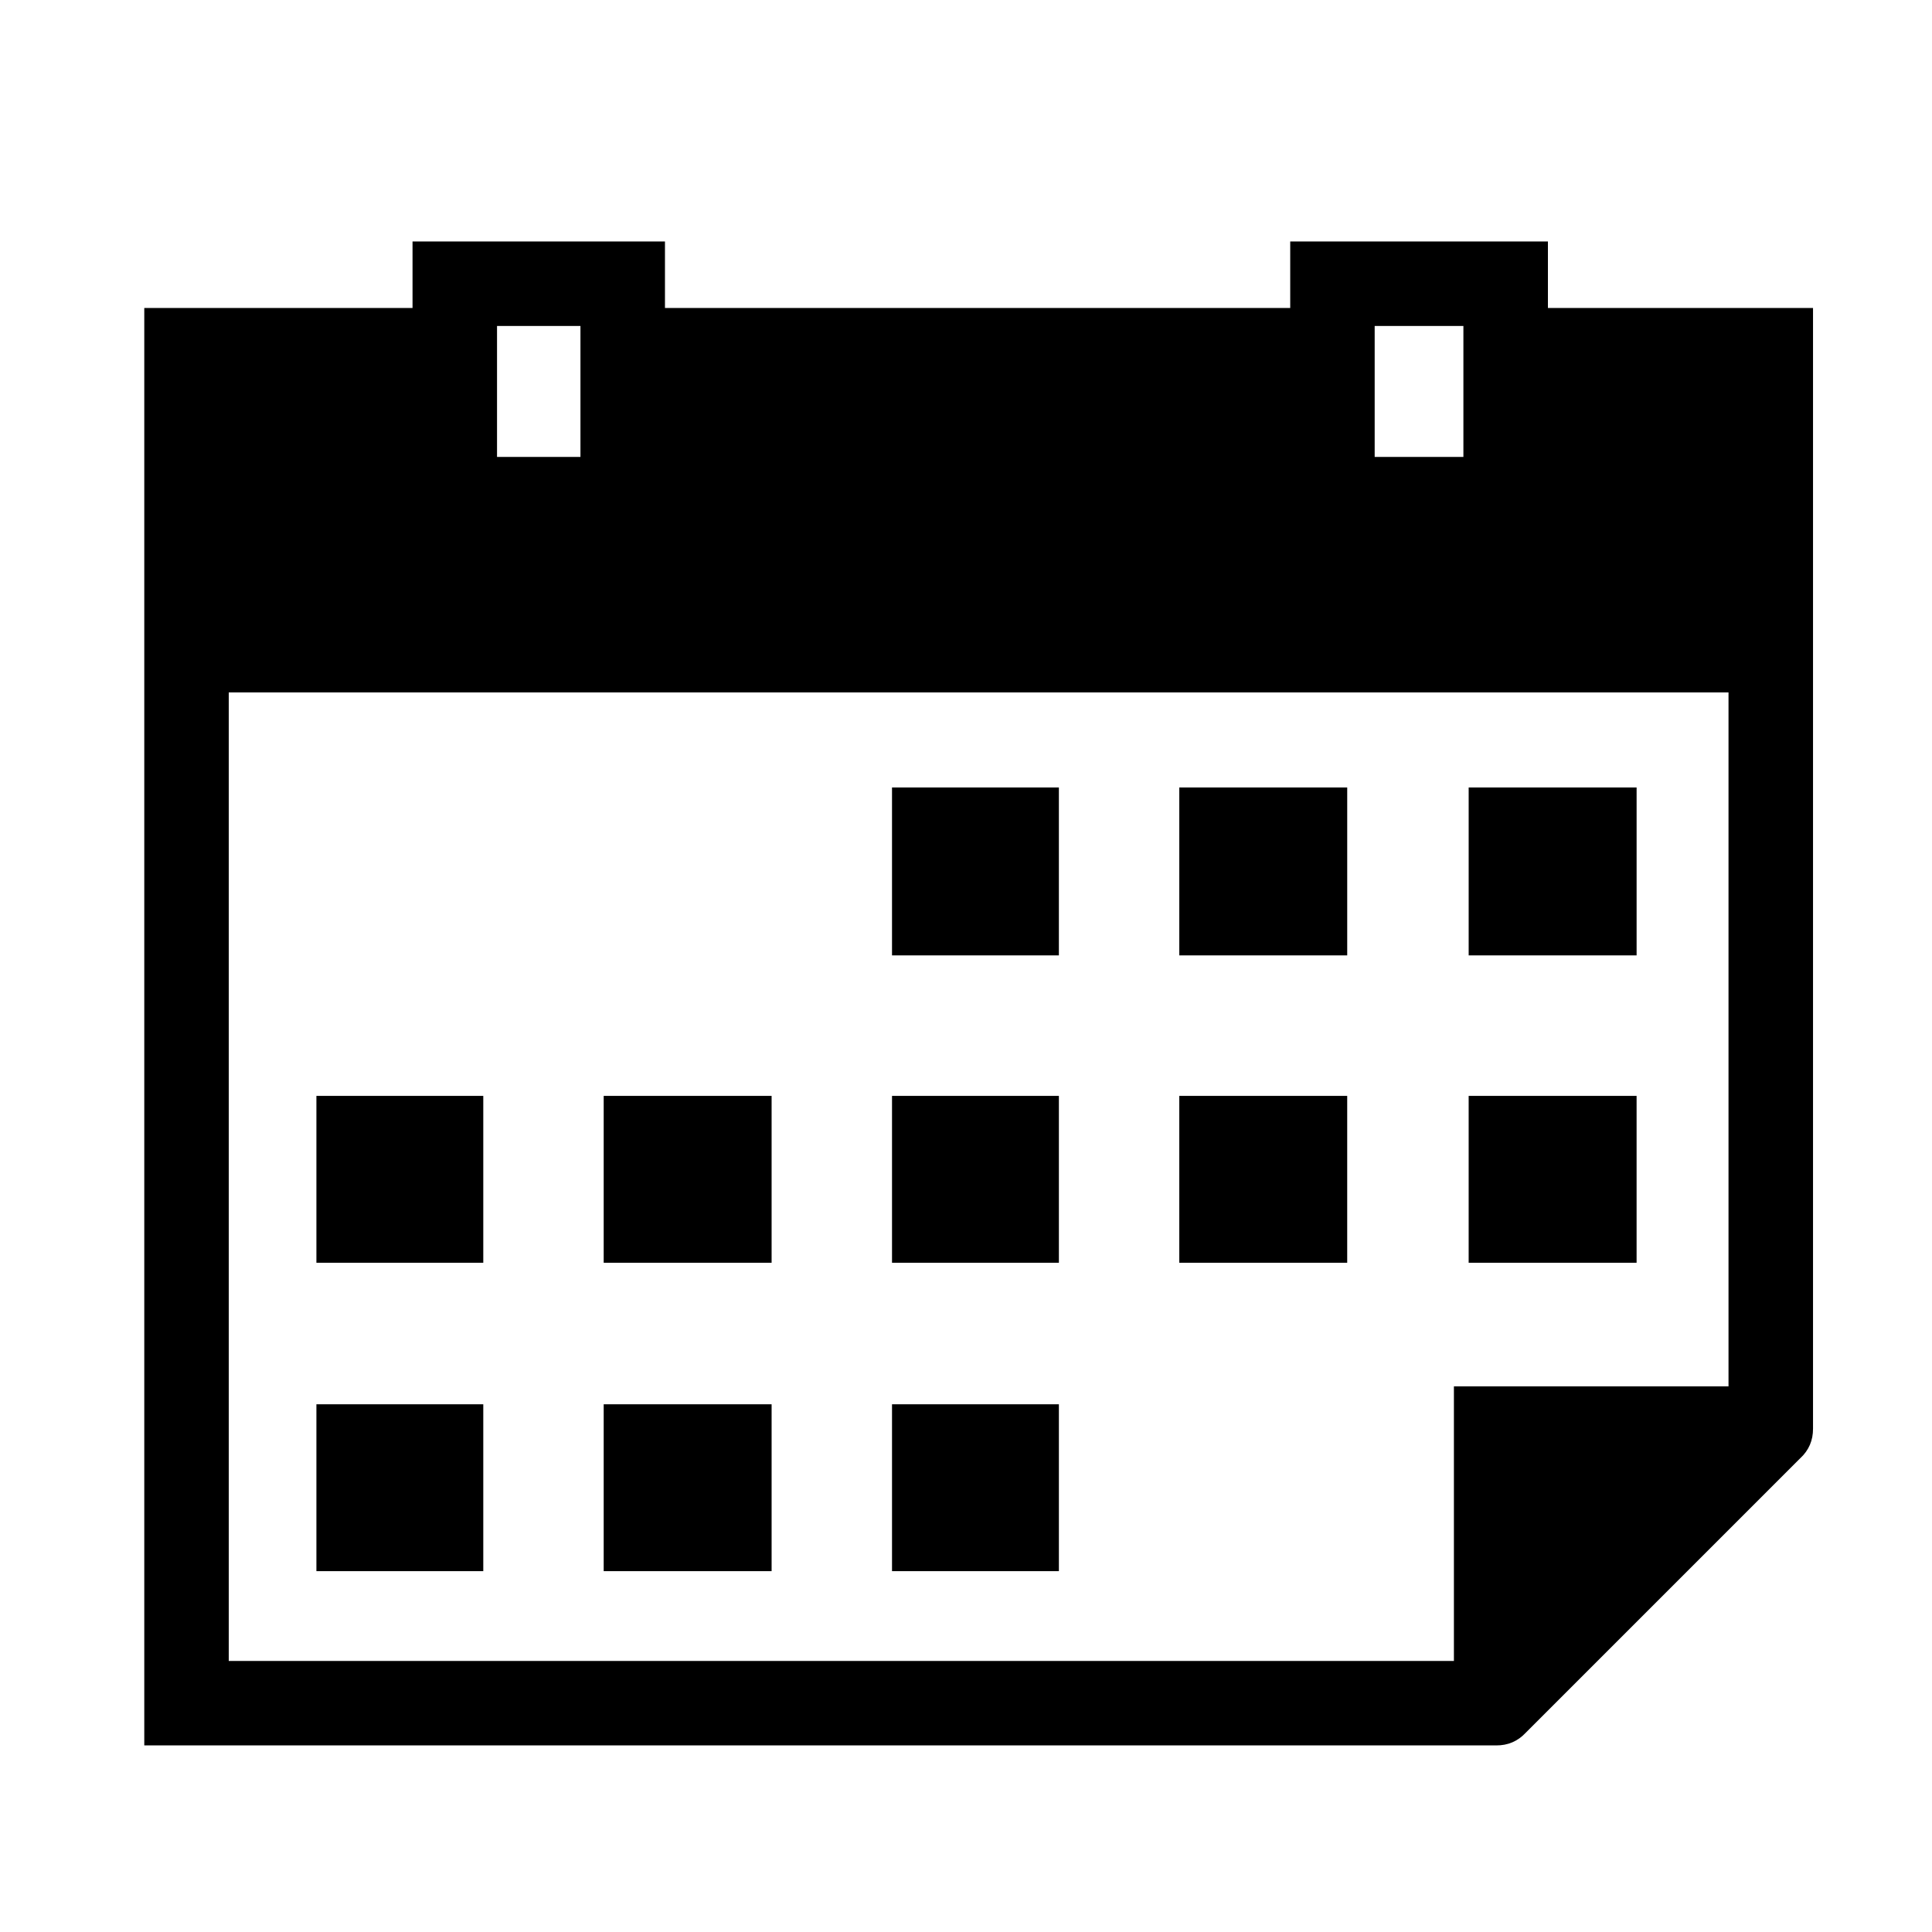 <?xml version="1.0" encoding="UTF-8"?>
<!-- Uploaded to: SVG Repo, www.svgrepo.com, Generator: SVG Repo Mixer Tools -->
<svg fill="#000000" width="800px" height="800px" version="1.1" viewBox="144 144 512 512" xmlns="http://www.w3.org/2000/svg">
 <path d="m621.11 530.43c2.262-2.113 3.379-4.727 3.359-7.836v-296.97h-70.254v-17.633h-68.293v17.633h-165.7v-17.633h-66.898v17.633h-71.09v380.93h358.26c3.113 0.023 5.727-1.098 7.84-3.356l72.77-72.773m-19.031-202.92v183.89h-72.773v72.773h-324.68v-256.66h397.45m-70.254-62.418h-23.512v-34.707h23.512v34.707m-233.99-34.707v34.707h-22.109v-34.707h22.109m126.79 285.77h-44.223v44.223h44.223v-44.223m-44.223-37.508h44.223v-44.223h-44.223v44.223m120.63 0v-44.223h-44.5v44.223h44.5m76.691-44.223h-44.504v44.223h44.504v-44.223m-305.64 125.95v-44.223h-44.223v44.223h44.223m31.91-44.223v44.223h44.5v-44.223h-44.5m-31.91-37.508v-44.223h-44.223v44.223h44.223m76.41 0v-44.223h-44.5v44.223h44.5m184.73-81.449h44.504v-44.504h-44.504v44.504m-76.688-44.504v44.504h44.5v-44.504h-44.5m-31.91 0h-44.223v44.504h44.223z"/>
</svg>